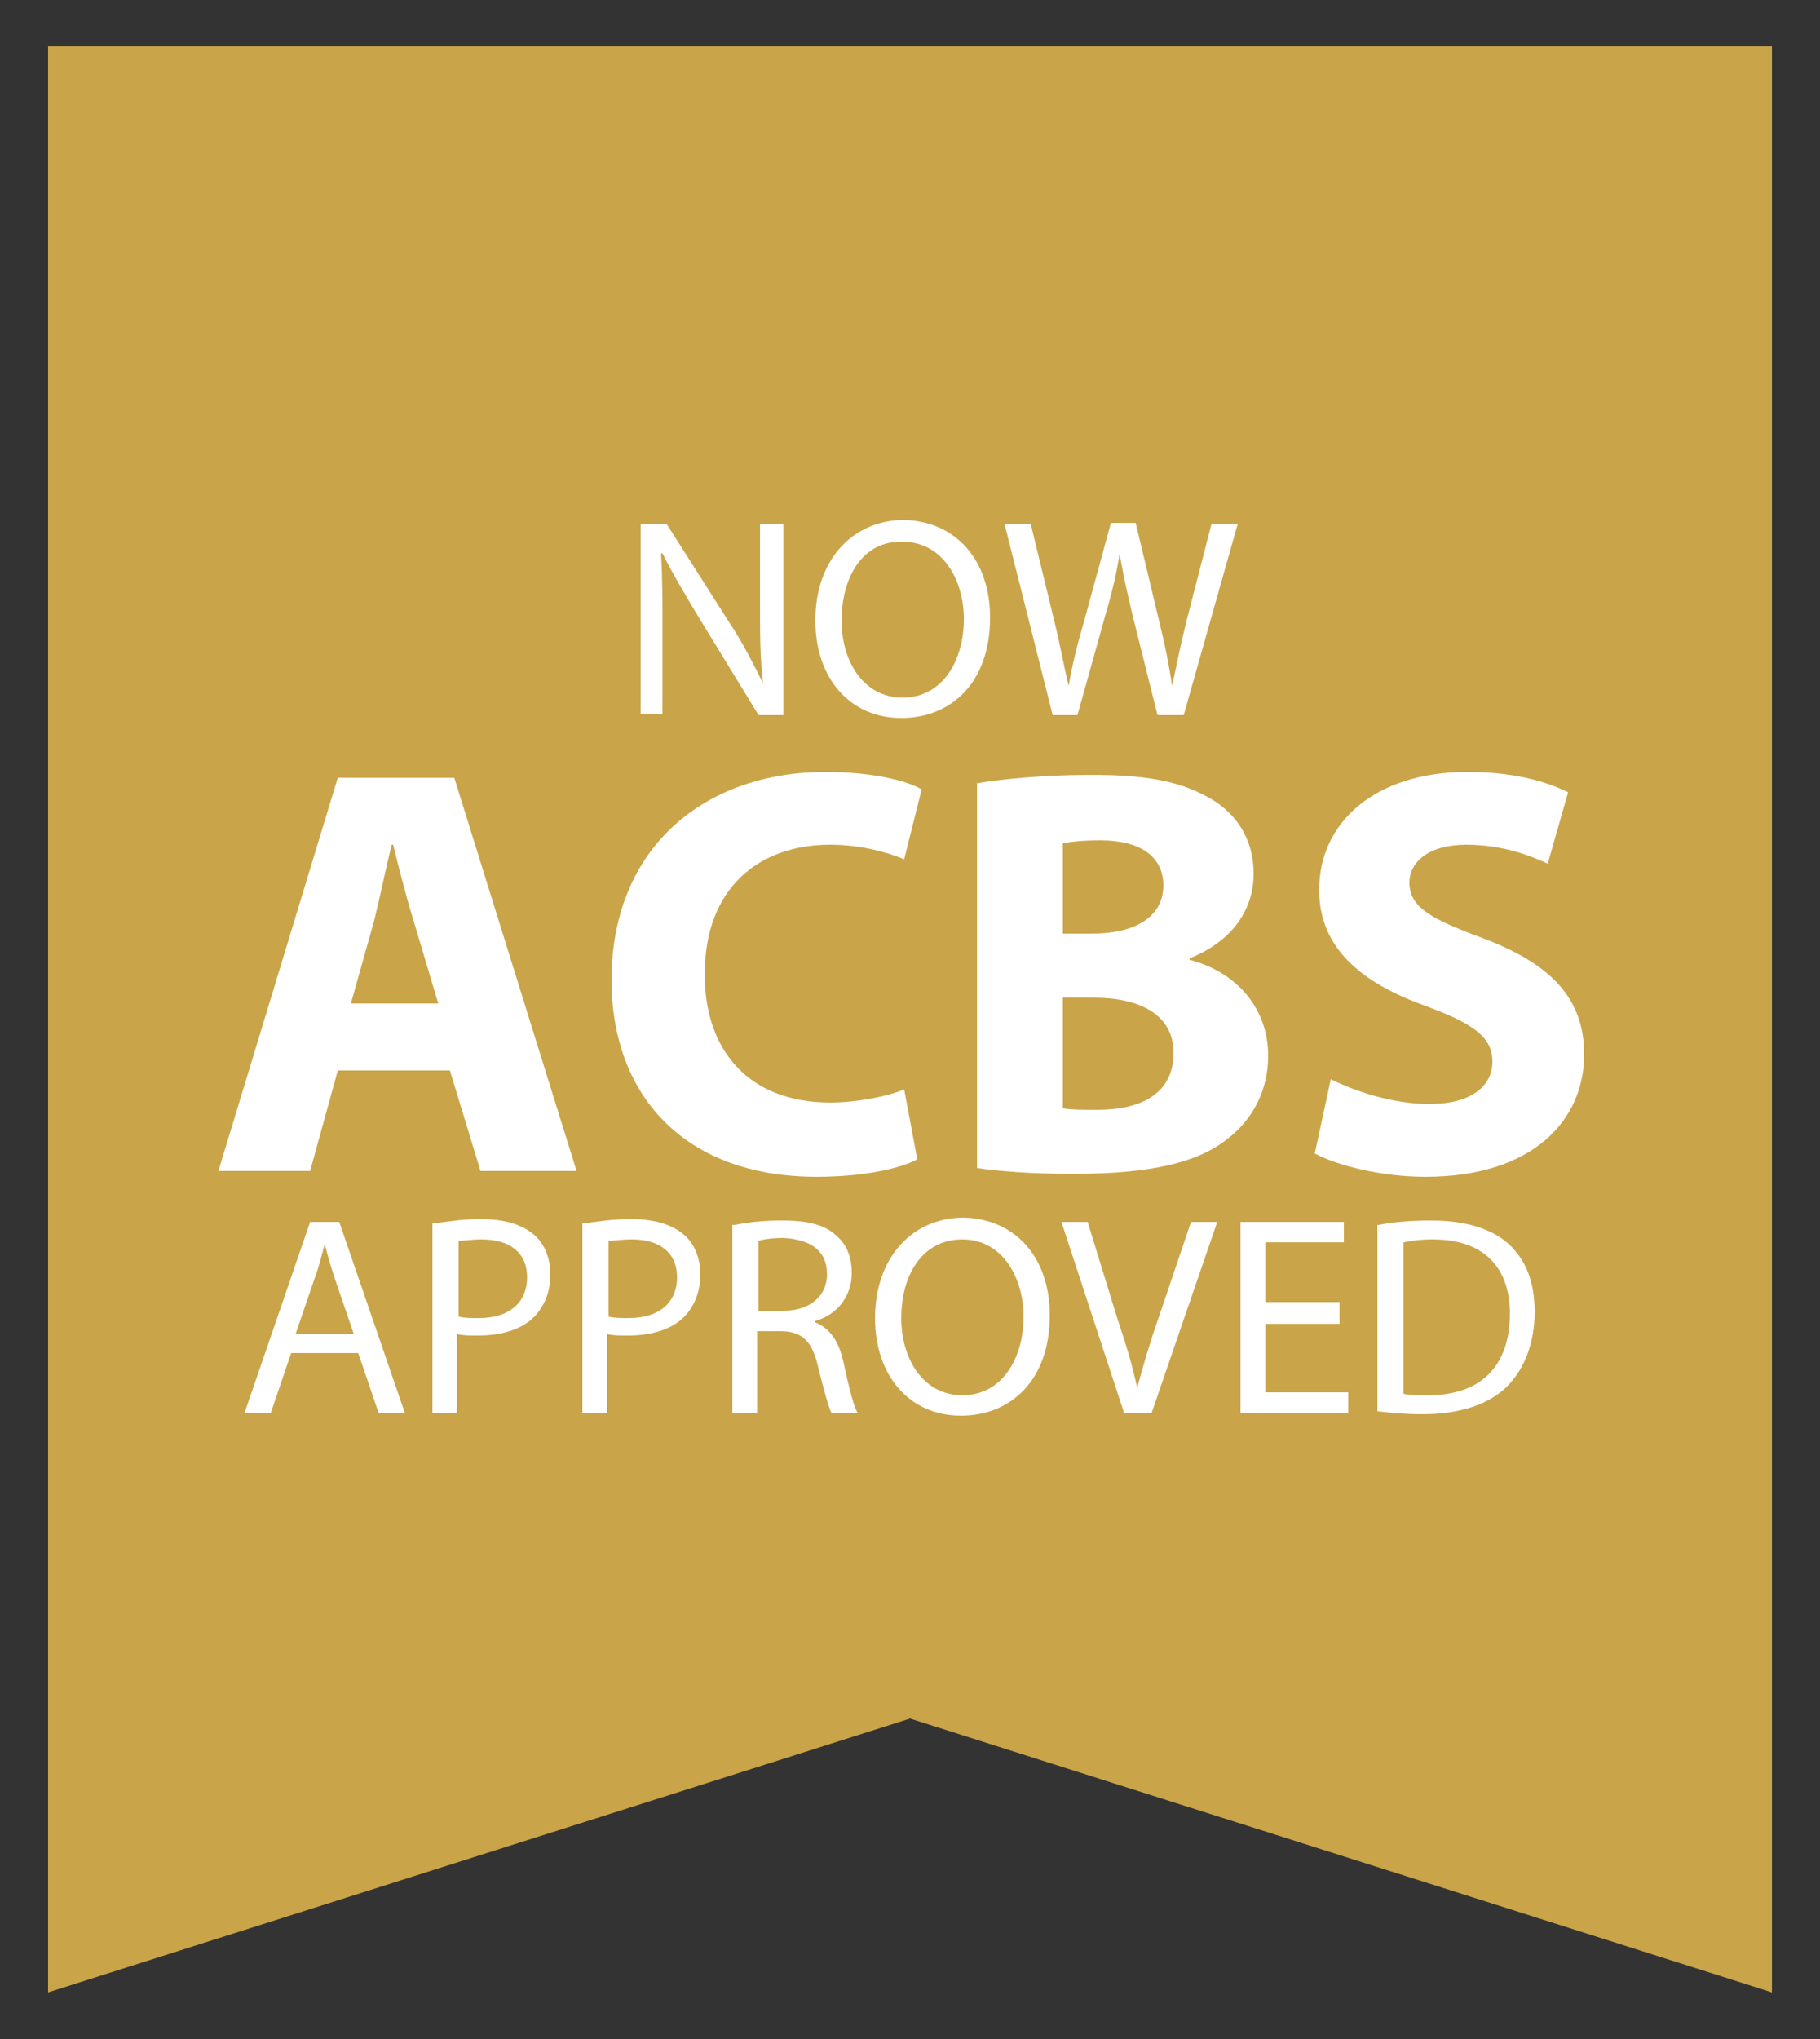 <?xml version="1.0" encoding="utf-8"?>
<!-- Generator: Adobe Illustrator 24.0.2, SVG Export Plug-In . SVG Version: 6.00 Build 0)  -->
<svg version="1.1" id="Layer_1" xmlns="http://www.w3.org/2000/svg" xmlns:xlink="http://www.w3.org/1999/xlink" x="0px" y="0px"
	 viewBox="0 0 125 140" style="enable-background:new 0 0 125 140;" xml:space="preserve">
<rect x="0" y="0" width="125" height="140" fill="#333333" stroke="none"/>
<style type="text/css">
	.st0{fill:#CAA449;}
	.st1{fill:#FFFFFF;}
</style>
<g>
	<g>
		<g>
			<g>
				<polygon class="st0" points="121.7,136.8 62.5,118 3.3,136.8 3.3,84.4 3.3,3.2 62.5,3.2 121.7,3.2 121.7,84.4 				"/>
			</g>
		</g>
	</g>
	<g>
		<g>
			<g>
				<path class="st1" d="M44,49.1V36h1.8l4.2,6.6c1,1.5,1.7,2.9,2.4,4.3l0,0c-0.2-1.8-0.2-3.3-0.2-5.4V36h1.6v13.1h-1.7L48,42.4
					c-0.9-1.5-1.8-3-2.5-4.4l-0.1,0c0.1,1.7,0.1,3.2,0.1,5.4v5.6H44z"/>
				<path class="st1" d="M68,42.4c0,4.5-2.7,6.9-6.1,6.9c-3.5,0-5.9-2.7-5.9-6.7c0-4.2,2.6-6.9,6.1-6.9C65.7,35.8,68,38.5,68,42.4z
					 M57.8,42.6c0,2.8,1.5,5.3,4.2,5.3c2.7,0,4.2-2.5,4.2-5.4c0-2.6-1.4-5.3-4.2-5.3C59.2,37.1,57.8,39.7,57.8,42.6z"/>
				<path class="st1" d="M72.3,49.1L69,36h1.8l1.6,6.6c0.4,1.6,0.7,3.3,1,4.5h0c0.2-1.3,0.6-2.9,1.1-4.6l1.8-6.6H78l1.6,6.7
					c0.4,1.6,0.7,3.1,0.9,4.5h0c0.3-1.4,0.6-2.9,1-4.5l1.7-6.6H85l-3.7,13.1h-1.8l-1.7-6.8c-0.4-1.7-0.7-3-0.9-4.3h0
					c-0.2,1.3-0.5,2.6-1,4.3l-1.9,6.8H72.3z"/>
			</g>
		</g>
		<g>
			<path class="st1" d="M23.2,73.5l-1.9,6.9H15l8.2-27h8l8.4,27H33l-2.1-6.9H23.2z M30.1,68.9l-1.7-5.7c-0.5-1.6-1-3.6-1.4-5.2h-0.1
				c-0.4,1.6-0.8,3.6-1.2,5.2l-1.6,5.7H30.1z"/>
			<path class="st1" d="M63,79.6c-1.1,0.6-3.6,1.2-6.9,1.2C46.8,80.8,42,75,42,67.3C42,58.1,48.5,53,56.7,53c3.2,0,5.6,0.6,6.6,1.2
				L62.1,59c-1.2-0.5-3-1-5.1-1c-4.8,0-8.6,2.9-8.6,8.9c0,5.4,3.2,8.8,8.6,8.8c1.8,0,3.9-0.4,5.1-0.9L63,79.6z"/>
			<path class="st1" d="M67,53.8c1.6-0.3,4.8-0.6,7.9-0.6c3.7,0,6,0.4,8,1.5c1.9,1,3.2,2.8,3.2,5.3c0,2.4-1.4,4.6-4.4,5.8v0.1
				c3.1,0.8,5.4,3.2,5.4,6.6c0,2.4-1.1,4.4-2.8,5.7c-2,1.6-5.2,2.4-10.6,2.4c-3,0-5.2-0.2-6.6-0.4V53.8z M73,64.1h2
				c3.2,0,4.9-1.3,4.9-3.3c0-2-1.6-3.1-4.3-3.1c-1.3,0-2.1,0.1-2.6,0.2V64.1z M73,76.1c0.6,0.1,1.3,0.1,2.4,0.1c2.8,0,5.2-1,5.2-3.9
				c0-2.7-2.4-3.8-5.5-3.8H73V76.1z"/>
			<path class="st1" d="M91.4,74.1c1.6,0.8,4.2,1.7,6.8,1.7c2.8,0,4.3-1.2,4.3-2.9c0-1.7-1.3-2.6-4.5-3.8c-4.5-1.6-7.4-4-7.4-8
				c0-4.6,3.8-8.1,10.2-8.1c3,0,5.3,0.6,6.9,1.4l-1.4,4.9c-1.1-0.5-3-1.3-5.6-1.3s-3.9,1.2-3.9,2.6c0,1.7,1.5,2.5,5,3.8
				c4.8,1.8,7,4.2,7,8c0,4.5-3.5,8.4-10.9,8.4c-3.1,0-6.1-0.8-7.6-1.6L91.4,74.1z"/>
		</g>
		<g>
			<path class="st1" d="M20,92.9L18.6,97h-1.8l4.5-13.1h2L27.8,97H26l-1.4-4.1H20z M24.3,91.6L23,87.8c-0.3-0.9-0.5-1.6-0.7-2.4h0
				c-0.2,0.8-0.4,1.6-0.7,2.4l-1.3,3.8H24.3z"/>
			<path class="st1" d="M29.8,84c0.8-0.1,1.9-0.3,3.2-0.3c1.7,0,2.9,0.4,3.7,1.1c0.7,0.6,1.1,1.6,1.1,2.7c0,1.2-0.4,2.1-1,2.8
				c-0.9,1-2.4,1.4-4,1.4c-0.5,0-1,0-1.4-0.1V97h-1.7V84z M31.5,90.4c0.4,0.1,0.8,0.1,1.4,0.1c2,0,3.3-1,3.3-2.8
				c0-1.7-1.2-2.6-3.1-2.6c-0.7,0-1.3,0.1-1.6,0.1V90.4z"/>
			<path class="st1" d="M40.1,84c0.8-0.1,1.9-0.3,3.2-0.3c1.7,0,2.9,0.4,3.7,1.1c0.7,0.6,1.1,1.6,1.1,2.7c0,1.2-0.4,2.1-1,2.8
				c-0.9,1-2.4,1.4-4,1.4c-0.5,0-1,0-1.4-0.1V97h-1.7V84z M41.8,90.4c0.4,0.1,0.8,0.1,1.4,0.1c2,0,3.3-1,3.3-2.8
				c0-1.7-1.2-2.6-3.1-2.6c-0.7,0-1.3,0.1-1.6,0.1V90.4z"/>
			<path class="st1" d="M50.5,84.1c0.9-0.2,2.1-0.3,3.2-0.3c1.8,0,3,0.3,3.8,1.1c0.7,0.6,1,1.5,1,2.5c0,1.7-1.1,2.9-2.5,3.3v0.1
				c1,0.4,1.6,1.3,1.9,2.6c0.4,1.8,0.7,3.1,1,3.6h-1.8c-0.2-0.4-0.5-1.5-0.9-3.1c-0.4-1.8-1.1-2.5-2.6-2.5h-1.6V97h-1.7V84.1z
				 M52.1,90h1.7c1.8,0,3-1,3-2.5c0-1.7-1.2-2.4-3-2.5c-0.8,0-1.4,0.1-1.7,0.2V90z"/>
			<path class="st1" d="M72.1,90.3c0,4.5-2.7,6.9-6.1,6.9c-3.5,0-5.9-2.7-5.9-6.7c0-4.2,2.6-6.9,6.1-6.9
				C69.8,83.7,72.1,86.4,72.1,90.3z M61.9,90.5c0,2.8,1.5,5.3,4.2,5.3c2.7,0,4.2-2.5,4.2-5.4c0-2.6-1.4-5.3-4.2-5.3
				C63.3,85.1,61.9,87.6,61.9,90.5z"/>
			<path class="st1" d="M77.2,97l-4.3-13.1h1.8l2,6.5c0.6,1.8,1.1,3.4,1.4,4.9h0c0.4-1.5,0.9-3.2,1.5-4.9l2.2-6.5h1.8L79.1,97H77.2z
				"/>
			<path class="st1" d="M92,90.9h-5.1v4.7h5.7V97h-7.4V83.9h7.1v1.4h-5.4v4.1H92V90.9z"/>
			<path class="st1" d="M94.7,84.1c1-0.2,2.3-0.3,3.6-0.3c2.4,0,4.2,0.6,5.3,1.6c1.2,1.1,1.8,2.6,1.8,4.7c0,2.1-0.7,3.9-1.9,5.1
				c-1.2,1.2-3.2,1.9-5.8,1.9c-1.2,0-2.2-0.1-3.1-0.2V84.1z M96.4,95.7c0.4,0.1,1.1,0.1,1.7,0.1c3.6,0,5.6-2,5.6-5.6
				c0-3.1-1.7-5.1-5.3-5.1c-0.9,0-1.5,0.1-2,0.2V95.7z"/>
		</g>
	</g>
</g>
</svg>
